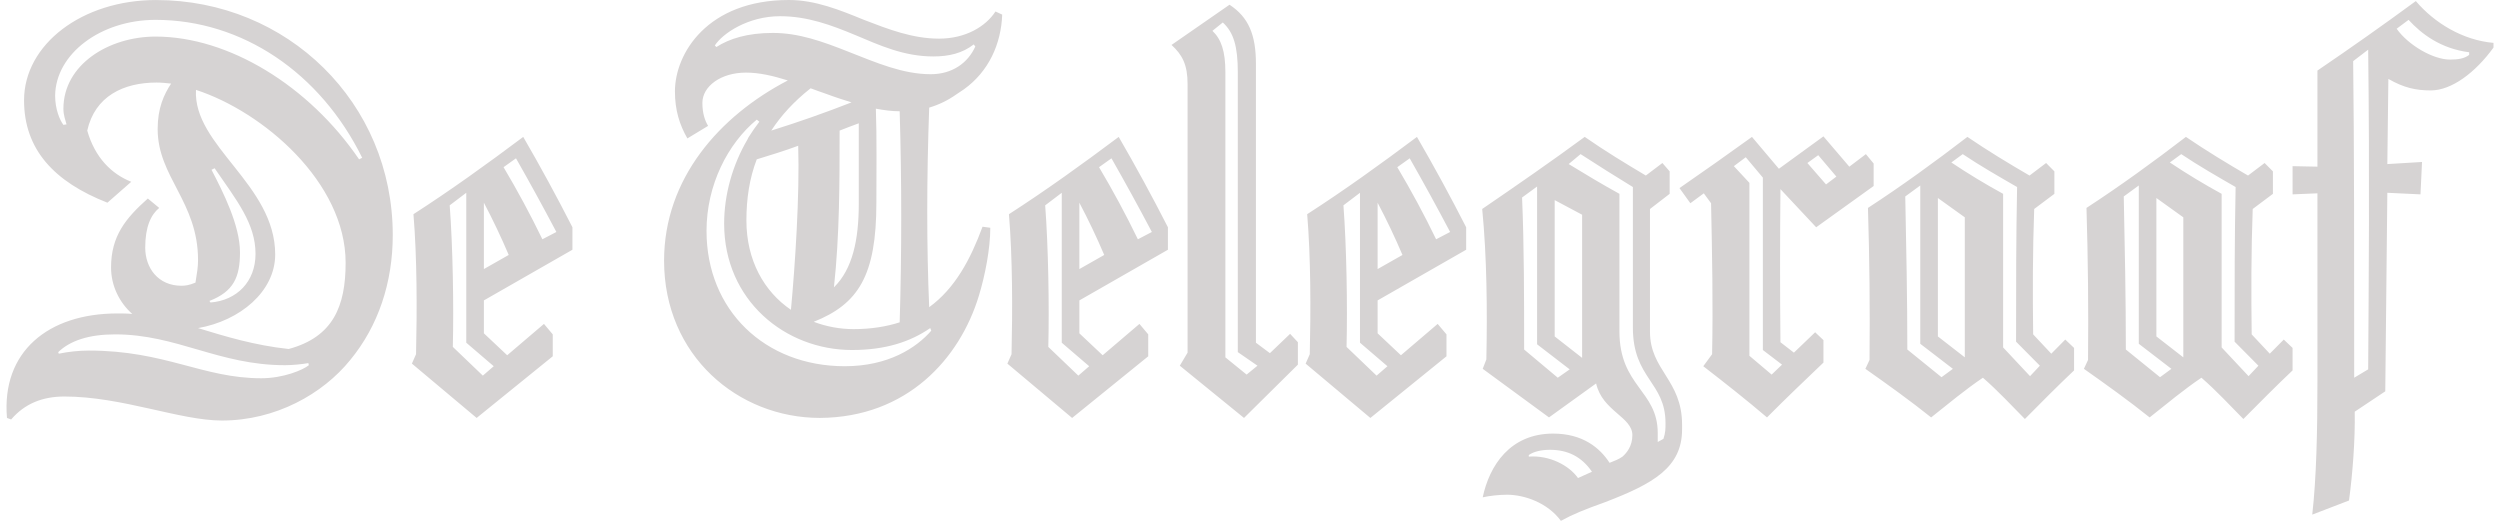 <svg width="192" height="40" viewBox="0 0 192 40" fill="none" xmlns="http://www.w3.org/2000/svg">
<path d="M189.632 4.215C189.274 4.495 188.797 4.576 188.16 4.576C186.847 4.576 184.939 3.451 184.063 2.208L184.978 1.525C185.972 2.609 187.445 3.734 189.632 4.014V4.215ZM181.876 28.366L180.802 29.009C180.802 19.66 180.802 10.914 180.723 4.695L181.876 3.813C181.995 13.402 181.916 21.866 181.876 28.366ZM185.536 0.082C183.049 1.907 180.53 3.686 177.979 5.419V12.8L176.07 12.761V14.927L177.979 14.847V29.25C177.979 33.183 177.899 36.713 177.581 39.522L180.405 38.438C180.683 36.352 180.882 33.785 180.843 31.618L183.189 30.053L183.347 14.806L185.893 14.927L186.012 12.44L183.347 12.601L183.427 6.061C184.62 6.743 185.536 6.944 186.688 6.944C188.278 6.944 190.107 5.58 191.5 3.653V3.292C189.153 3.093 186.965 1.768 185.536 0.082ZM172.69 28.889L170.622 26.682V14.886C169.262 14.143 167.935 13.34 166.645 12.478L167.519 11.837C168.833 12.719 170.304 13.562 171.695 14.364C171.616 18.337 171.616 21.706 171.616 26.24L173.446 28.086L172.69 28.889ZM167.679 27.445L165.611 25.838V15.207L167.679 16.691V27.445ZM165.89 28.969L163.265 26.843C163.265 22.912 163.186 19.019 163.105 15.088L164.259 14.245V26.402L166.764 28.327L165.89 28.969ZM174.321 27.164L172.929 25.68C172.889 22.51 172.889 19.3 173.008 16.05L174.56 14.887V13.161L173.922 12.519L172.649 13.482C171.059 12.558 169.468 11.595 167.878 10.513C165.37 12.438 162.826 14.284 160.242 15.968C160.36 19.861 160.4 23.753 160.361 27.644L160.044 28.326C161.753 29.53 163.543 30.814 165.092 32.058C166.405 31.014 167.757 29.891 169.07 29.009C170.223 30.011 171.297 31.174 172.29 32.179C173.564 30.894 174.798 29.651 176.069 28.447V26.72L175.394 26.078L174.32 27.162L174.321 27.164ZM155.907 28.889L153.839 26.682V14.886C152.479 14.143 151.153 13.34 149.863 12.478L150.738 11.837C152.05 12.719 153.522 13.562 154.913 14.364C154.834 18.337 154.834 21.706 154.834 26.24L156.663 28.086L155.907 28.889ZM150.898 27.445L148.829 25.838V15.207L150.897 16.691V27.444L150.898 27.445ZM149.108 28.969L146.483 26.843C146.483 22.912 146.403 19.019 146.324 15.088L147.476 14.245V26.402L149.982 28.327L149.107 28.97L149.108 28.969ZM157.539 27.164L156.146 25.68C156.107 22.51 156.107 19.3 156.226 16.05L157.777 14.887V13.161L157.141 12.519L155.868 13.482C154.277 12.558 152.686 11.595 151.096 10.513C148.59 12.438 146.045 14.284 143.459 15.968C143.579 19.861 143.619 23.753 143.58 27.644L143.261 28.326C144.971 29.53 146.761 30.814 148.311 32.058C149.624 31.014 150.976 29.891 152.288 29.009C153.442 30.011 154.515 31.174 155.511 32.179C156.782 30.894 158.016 29.651 159.289 28.447V26.72L158.612 26.078L157.539 27.164ZM136.063 28.769L134.354 27.324V14.043L133.16 12.759L134.075 12.076L135.388 13.641V26.881L136.86 28.004L136.064 28.767L136.063 28.769ZM139.641 11.918L141.034 13.563L140.239 14.164L138.807 12.519L139.641 11.918ZM137.772 27.084L136.738 26.282C136.699 22.363 136.699 18.444 136.738 14.525L139.482 17.455L143.896 14.285V12.559L143.301 11.837L142.028 12.801L140.04 10.474L136.619 12.961L134.551 10.514C132.709 11.843 130.853 13.154 128.984 14.445L129.82 15.608L130.852 14.847L131.41 15.608C131.489 19.42 131.569 23.392 131.489 27.204L130.813 28.126C132.524 29.45 134.154 30.735 135.706 32.058C137.097 30.654 138.569 29.25 140.041 27.846V26.12L139.403 25.518L137.773 27.083L137.772 27.084ZM127.911 32.499C127.911 32.942 127.911 33.222 127.752 33.704L127.314 33.944V33.262C127.314 29.972 124.372 29.692 124.372 25.439V14.886C123.059 14.164 121.787 13.402 120.475 12.599L121.388 11.836C122.716 12.697 124.055 13.54 125.405 14.364V25.157C125.405 29.088 127.911 29.329 127.911 32.499ZM121.507 27.485L119.4 25.838V15.368L121.507 16.491V27.485ZM119.638 29.009L117.053 26.843C117.053 23.111 117.053 18.819 116.895 15.168L118.048 14.325V26.442L120.552 28.368L119.638 29.009ZM121.19 36.713C120.514 35.749 119.003 34.947 117.411 35.068V34.947C117.808 34.666 118.406 34.545 119.042 34.545C120.395 34.545 121.468 35.068 122.263 36.23L121.19 36.713ZM126.718 16.052L128.23 14.887V13.161L127.672 12.519L126.4 13.481C124.85 12.558 123.258 11.595 121.707 10.512C119.202 12.357 116.418 14.283 113.833 16.049C114.191 19.699 114.231 23.832 114.152 27.603L113.873 28.325L118.963 32.057L122.582 29.448C123.06 31.575 125.366 32.017 125.366 33.42C125.366 34.263 124.929 34.785 124.611 35.066C124.332 35.266 124.014 35.387 123.616 35.546C122.86 34.383 121.548 33.3 119.281 33.3C115.98 33.3 114.389 35.748 113.872 38.195C114.389 38.075 115.145 37.995 115.742 37.995C117.054 37.995 118.844 38.596 119.877 40C120.833 39.48 121.627 39.158 123.298 38.556C126.957 37.151 129.184 35.908 129.184 32.979V32.618C129.184 29.167 126.718 28.446 126.718 25.476V16.052ZM110.294 18.377C109.379 16.489 108.384 14.642 107.312 12.84L108.266 12.159C109.331 14.027 110.365 15.914 111.369 17.816L110.294 18.377ZM105.801 20.665V15.569C106.492 16.879 107.129 18.218 107.71 19.581L105.801 20.665ZM106.556 28.127L105.721 28.849L103.415 26.642C103.494 23.513 103.415 18.939 103.176 15.77L104.447 14.806V26.32L106.556 28.127ZM100.392 16.451C100.67 19.782 100.67 23.833 100.591 27.204L100.273 27.926L105.244 32.099L111.09 27.364V25.679L110.413 24.876L107.591 27.284L105.801 25.599V23.071L112.601 19.18V17.454C111.403 15.107 110.143 12.793 108.822 10.514C106.038 12.599 103.255 14.606 100.391 16.45L100.392 16.451ZM95.739 28.768L94.109 27.445V5.538C94.109 3.933 93.791 3.011 93.115 2.368L93.911 1.726C94.745 2.488 95.063 3.572 95.063 5.538V27.042L96.575 28.086L95.739 28.768ZM97.529 27.123L96.455 26.321V4.896C96.455 2.69 95.899 1.326 94.427 0.363L89.973 3.451C90.808 4.215 91.206 4.977 91.206 6.461V27.083L90.609 28.086L95.54 32.098L99.677 28.005V26.281L99.08 25.639L97.529 27.123ZM87.389 18.377C86.473 16.489 85.478 14.642 84.406 12.84L85.361 12.159C86.425 14.027 87.46 15.913 88.463 17.816L87.389 18.377ZM82.895 20.665V15.569C83.587 16.879 84.224 18.217 84.804 19.581L82.895 20.665ZM83.65 28.127L82.816 28.849L80.51 26.642C80.589 23.513 80.51 18.939 80.27 15.77L81.543 14.806V26.32L83.65 28.127ZM77.486 16.451C77.765 19.782 77.765 23.833 77.686 27.204L77.367 27.926L82.339 32.099L88.184 27.364V25.679L87.509 24.876L84.685 27.284L82.896 25.599V23.071L89.696 19.18V17.454C88.498 15.107 87.238 12.793 85.917 10.514C83.134 12.599 80.349 14.606 77.486 16.451ZM65.159 3.973C63.13 3.171 61.341 2.529 59.353 2.529C57.404 2.529 56.012 2.97 55.017 3.612L54.899 3.492C55.495 2.569 57.444 1.245 59.909 1.245C62.017 1.245 63.847 1.928 65.676 2.689C67.585 3.492 69.415 4.335 71.681 4.335C72.875 4.335 73.908 4.094 74.783 3.411L74.903 3.572C74.346 4.816 73.153 5.699 71.483 5.699C69.335 5.699 67.306 4.816 65.16 3.974L65.159 3.973ZM71.442 25.197L71.521 25.398C70.368 26.721 68.221 28.126 64.88 28.126C58.755 28.126 54.261 23.833 54.261 17.734C54.261 14.204 55.892 11.034 58.119 9.188L58.319 9.349C58.04 9.71 57.761 10.111 57.483 10.552L57.404 10.713C56.25 12.679 55.614 14.966 55.614 17.172C55.614 23.069 60.306 26.881 65.437 26.881C68.022 26.881 69.931 26.24 71.442 25.197ZM60.744 23.793C58.676 22.389 57.324 19.982 57.324 16.932C57.324 15.247 57.563 13.682 58.119 12.238C59.154 11.917 60.227 11.596 61.302 11.195C61.421 14.966 61.063 20.384 60.744 23.793ZM65.954 15.648C65.954 18.416 65.477 20.663 64.046 22.067C64.482 18.054 64.482 14.002 64.482 10.03C64.96 9.83 65.437 9.669 65.954 9.469V15.648ZM67.266 8.346C67.903 8.466 68.499 8.545 69.095 8.545C69.255 13.963 69.255 19.379 69.095 24.755C68.102 25.076 66.909 25.277 65.557 25.277C64.511 25.276 63.474 25.086 62.494 24.715C65.915 23.351 67.306 21.185 67.306 15.567C67.306 13.401 67.347 10.593 67.266 8.346ZM62.256 6.78C62.653 6.94 63.052 7.062 63.488 7.222C64.124 7.462 64.761 7.663 65.397 7.863C63.368 8.657 61.312 9.38 59.233 10.029C59.989 8.867 60.984 7.783 62.256 6.78ZM73.43 7.261L74.027 6.861C75.935 5.496 76.89 3.368 76.969 1.122L76.453 0.882C75.697 2.046 74.146 2.968 72.117 2.968C70.089 2.968 68.221 2.246 66.351 1.524C64.482 0.761 62.612 0 60.584 0C54.341 0 51.835 4.092 51.835 7.02C51.835 8.465 52.193 9.589 52.79 10.631L54.381 9.668C54.142 9.268 53.943 8.705 53.943 7.904C53.943 6.619 55.375 5.576 57.284 5.576C58.317 5.576 59.352 5.817 60.504 6.178C55.256 8.907 51.001 13.721 51.001 20.02C51.001 27.321 56.687 32.096 62.97 32.096C69.652 32.055 73.708 27.563 75.18 22.708C75.657 21.143 76.055 19.098 76.055 17.492L75.458 17.412C74.543 19.9 73.35 22.147 71.362 23.591C71.163 18.936 71.163 13.802 71.362 8.265C72.101 8.046 72.799 7.707 73.43 7.261ZM41.655 18.376C40.74 16.489 39.745 14.641 38.673 12.839L39.628 12.158C40.692 14.026 41.726 15.913 42.729 17.816L41.655 18.376ZM37.162 20.664V15.568C37.853 16.878 38.489 18.217 39.07 19.58L37.162 20.664ZM37.918 28.126L37.082 28.848L34.777 26.641C34.855 23.512 34.777 18.938 34.537 15.769L35.809 14.805V26.319L37.918 28.126ZM31.753 16.45C32.031 19.781 32.031 23.833 31.952 27.203L31.634 27.925L36.606 32.098L42.451 27.363V25.679L41.776 24.876L38.952 27.284L37.163 25.599V23.071L43.963 19.18V17.454C42.765 15.107 41.505 12.793 40.184 10.514C37.402 12.599 34.616 14.606 31.753 16.45ZM27.578 12.237C23.72 6.581 17.556 2.809 11.949 2.809C8.33 2.81 4.87 4.977 4.87 8.347C4.87 8.868 5.029 9.228 5.109 9.551L4.87 9.59C4.592 9.229 4.234 8.386 4.234 7.344C4.273 4.134 7.734 1.525 11.949 1.525C18.59 1.525 24.596 5.579 27.816 12.118L27.578 12.237ZM16.244 13.04L16.483 12.92C18.193 15.408 19.624 17.173 19.624 19.5C19.624 21.627 18.193 23.07 16.165 23.232L16.085 23.111C17.954 22.389 18.431 21.265 18.431 19.38C18.431 17.294 17.118 14.725 16.244 13.041M22.17 26.803C19.545 26.522 17.318 25.84 15.21 25.198C18.431 24.635 21.135 22.389 21.135 19.541C21.135 14.164 14.812 11.195 15.051 6.903C20.221 8.587 26.544 14.005 26.544 20.183C26.544 23.513 25.589 25.88 22.17 26.803ZM20.062 29.05C15.568 29.05 12.704 26.923 6.818 26.923C6.044 26.926 5.271 27.007 4.513 27.164L4.471 27.043C5.387 26.162 6.818 25.68 8.847 25.68C13.58 25.68 16.801 28.047 21.892 28.047C22.488 28.047 23.243 27.966 23.681 27.886L23.72 28.047C23.283 28.408 21.773 29.05 20.062 29.05ZM11.989 0.002C6.302 0.002 1.847 3.412 1.847 7.704C1.847 11.475 4.154 13.962 8.25 15.567L10.079 13.962C8.568 13.361 7.296 12.117 6.7 10.03C7.296 7.382 9.483 6.34 12.028 6.34C12.386 6.34 12.784 6.38 13.142 6.42C12.585 7.262 12.108 8.306 12.108 9.91C12.108 13.602 15.21 15.487 15.21 19.981C15.21 20.502 15.13 20.983 15.012 21.705C14.534 21.906 14.216 21.946 13.938 21.946C12.148 21.946 11.153 20.583 11.153 19.016C11.153 17.413 11.591 16.491 12.227 15.968L11.353 15.246C9.643 16.77 8.529 18.134 8.529 20.542C8.529 21.946 9.165 23.231 10.16 24.113C9.802 24.073 9.403 24.073 9.006 24.073C3.717 24.073 0.098 27.002 0.536 32.097L0.854 32.217C1.887 31.013 3.24 30.452 4.95 30.452C9.365 30.452 13.818 32.297 17.039 32.297C21.175 32.297 24.795 30.252 26.902 27.643C29.05 25.036 30.164 21.705 30.164 18.054C30.164 7.866 22.05 0.003 11.989 0.003" fill="#D6D3D3"/>
</svg>
